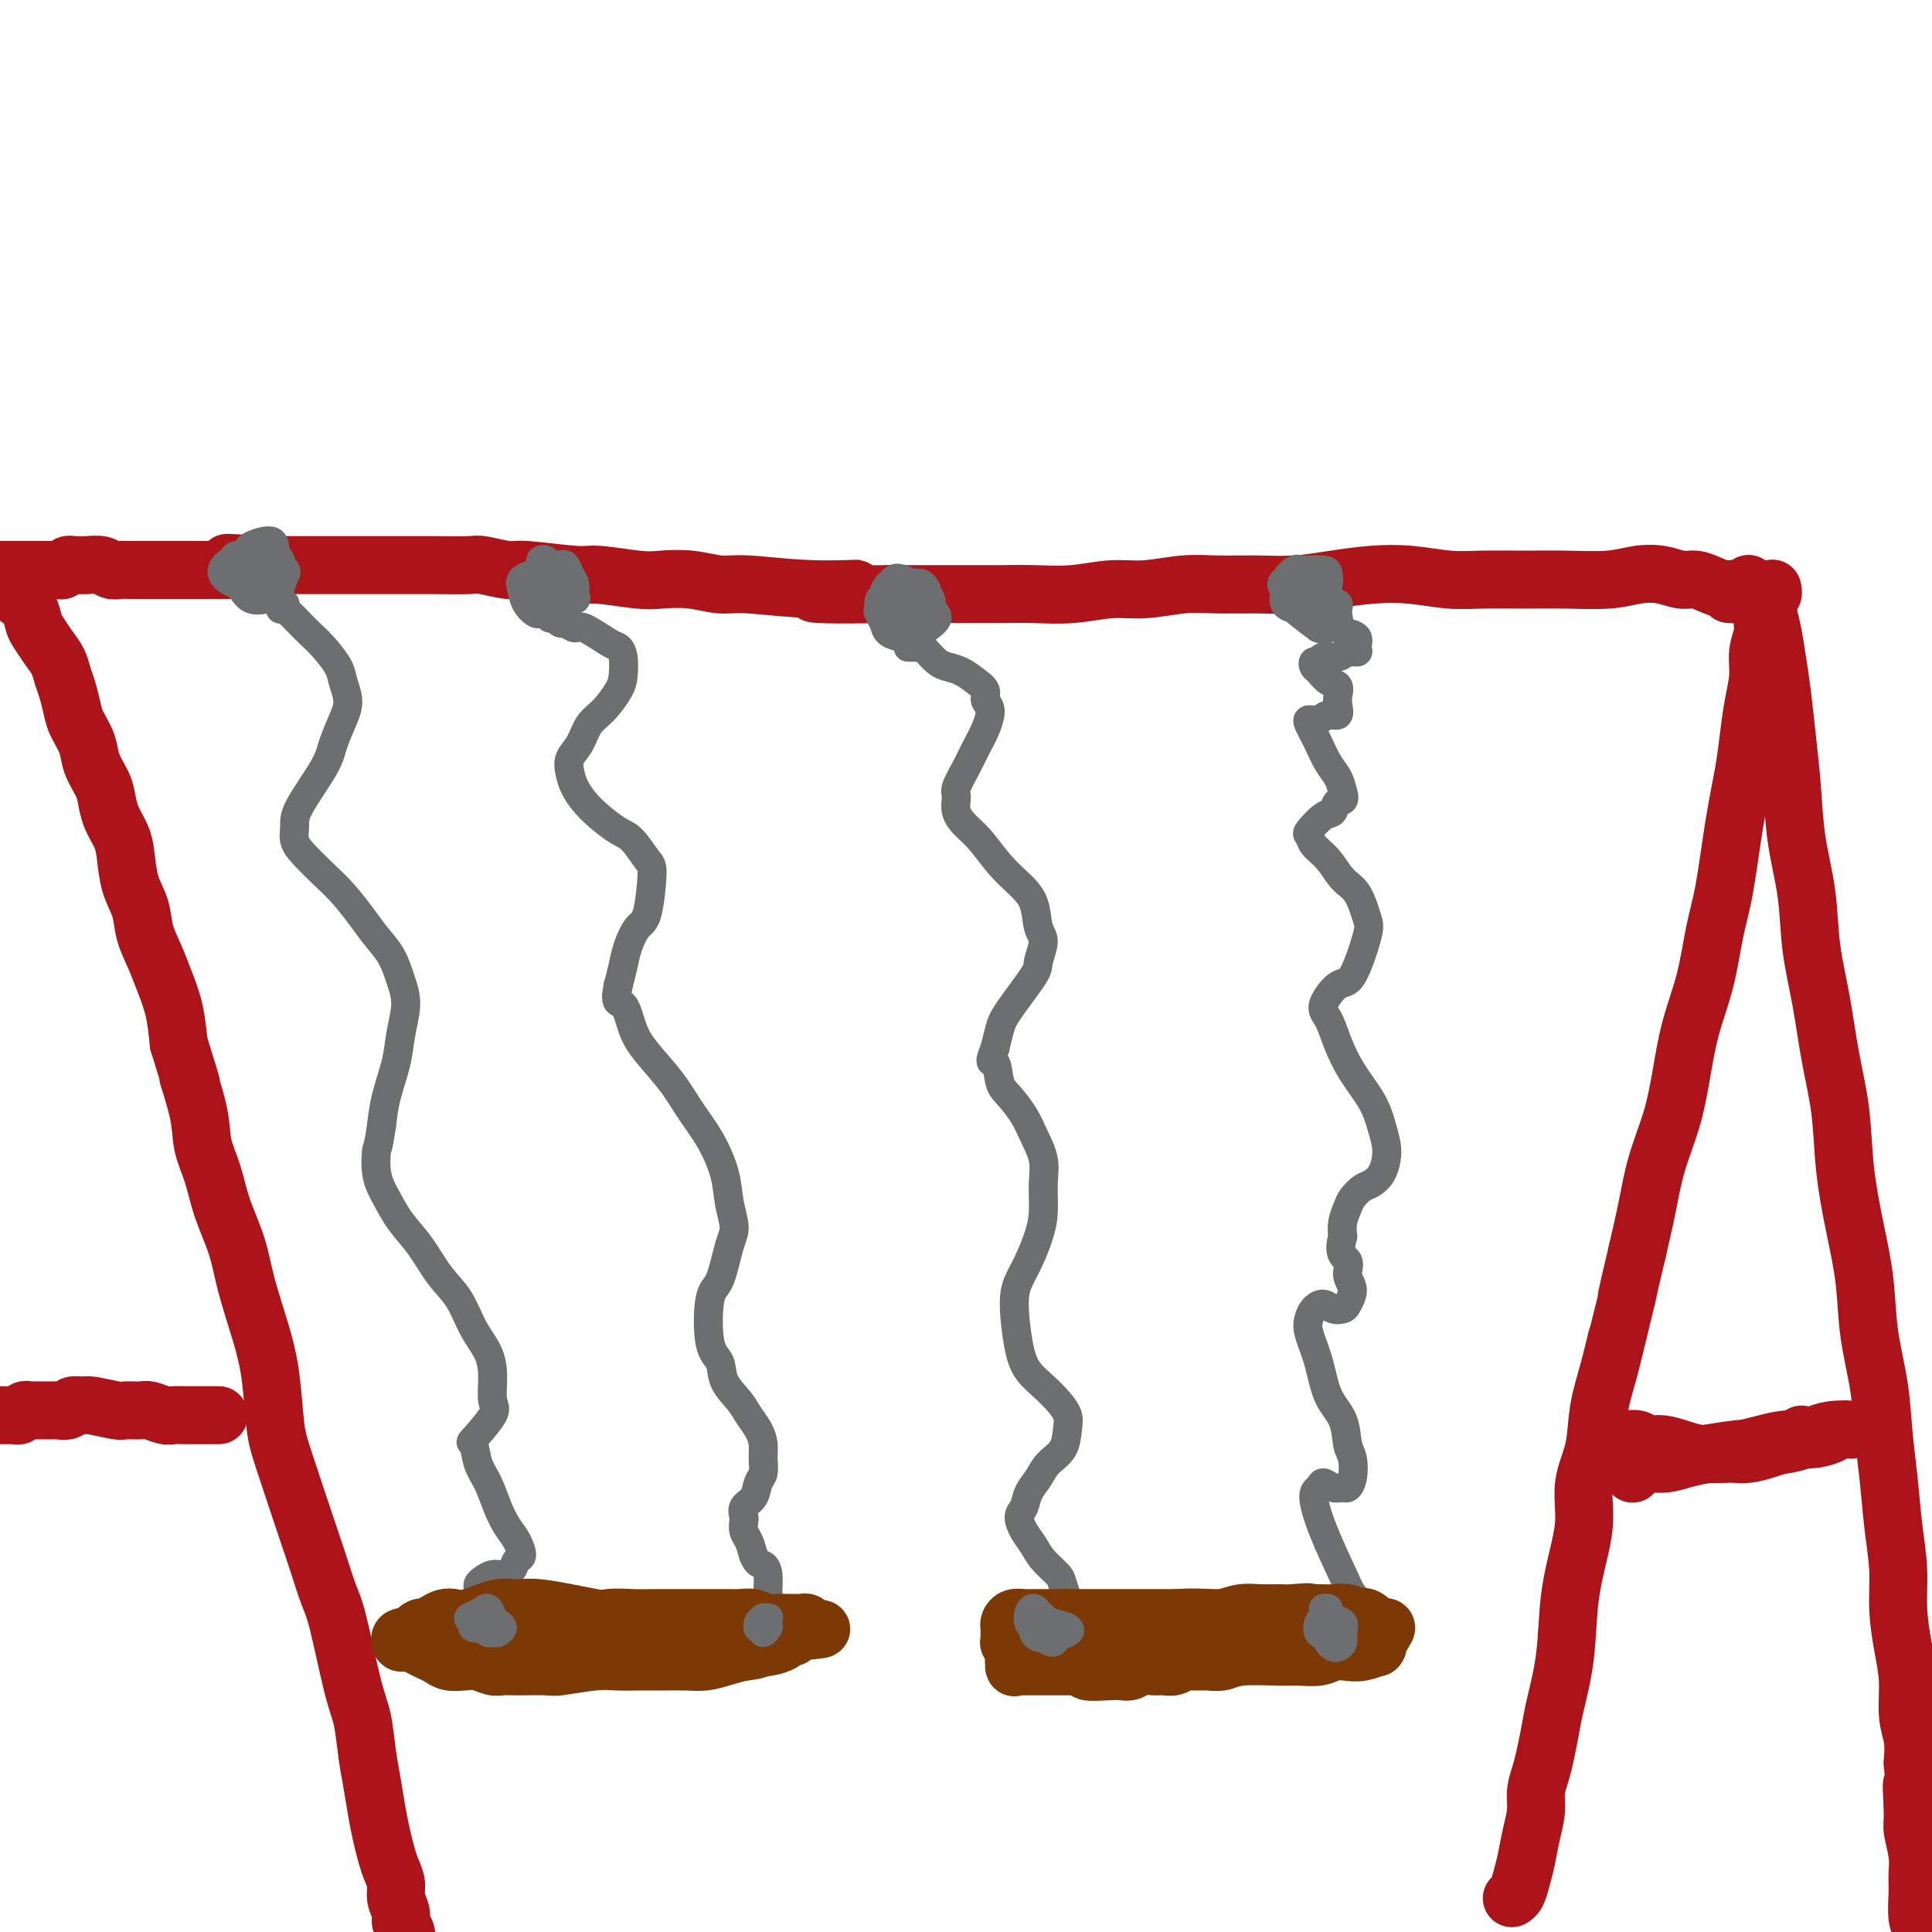 <svg viewBox='0 0 400 400' version='1.1' xmlns='http://www.w3.org/2000/svg' xmlns:xlink='http://www.w3.org/1999/xlink'><g fill='none' stroke='rgb(173,20,25)' stroke-width='12' stroke-linecap='round' stroke-linejoin='round'><path d='M358,123c0.458,0.009 0.916,0.017 1,0c0.084,-0.017 -0.207,-0.060 0,0c0.207,0.060 0.912,0.222 1,0c0.088,-0.222 -0.440,-0.829 -1,-1c-0.560,-0.171 -1.152,0.094 -2,0c-0.848,-0.094 -1.951,-0.548 -3,-1c-1.049,-0.452 -2.044,-0.902 -3,-1c-0.956,-0.098 -1.874,0.156 -3,0c-1.126,-0.156 -2.460,-0.721 -4,-1c-1.540,-0.279 -3.285,-0.271 -5,0c-1.715,0.271 -3.400,0.806 -6,1c-2.600,0.194 -6.114,0.048 -9,0c-2.886,-0.048 -5.143,0.000 -8,0c-2.857,-0.000 -6.312,-0.050 -9,0c-2.688,0.050 -4.607,0.199 -7,0c-2.393,-0.199 -5.260,-0.747 -8,-1c-2.740,-0.253 -5.354,-0.211 -8,0c-2.646,0.211 -5.324,0.591 -8,1c-2.676,0.409 -5.351,0.846 -8,1c-2.649,0.154 -5.272,0.026 -8,0c-2.728,-0.026 -5.560,0.049 -8,0c-2.440,-0.049 -4.489,-0.223 -7,0c-2.511,0.223 -5.484,0.844 -8,1c-2.516,0.156 -4.575,-0.154 -7,0c-2.425,0.154 -5.217,0.773 -8,1c-2.783,0.227 -5.558,0.061 -8,0c-2.442,-0.061 -4.551,-0.016 -7,0c-2.449,0.016 -5.236,0.004 -8,0c-2.764,-0.004 -5.504,-0.001 -8,0c-2.496,0.001 -4.748,0.001 -7,0'/><path d='M184,123c-26.346,0.375 -12.211,-0.688 -8,-1c4.211,-0.312 -1.500,0.126 -7,0c-5.500,-0.126 -10.788,-0.817 -14,-1c-3.212,-0.183 -4.349,0.143 -6,0c-1.651,-0.143 -3.817,-0.755 -6,-1c-2.183,-0.245 -4.381,-0.122 -6,0c-1.619,0.122 -2.657,0.244 -5,0c-2.343,-0.244 -5.990,-0.854 -8,-1c-2.010,-0.146 -2.382,0.171 -5,0c-2.618,-0.171 -7.482,-0.830 -10,-1c-2.518,-0.170 -2.690,0.151 -4,0c-1.310,-0.151 -3.757,-0.772 -5,-1c-1.243,-0.228 -1.281,-0.061 -3,0c-1.719,0.061 -5.120,0.016 -7,0c-1.880,-0.016 -2.241,-0.004 -3,0c-0.759,0.004 -1.917,0.001 -3,0c-1.083,-0.001 -2.093,-0.000 -3,0c-0.907,0.000 -1.713,0.000 -3,0c-1.287,-0.000 -3.054,-0.000 -4,0c-0.946,0.000 -1.069,0.000 -2,0c-0.931,-0.000 -2.669,-0.000 -4,0c-1.331,0.000 -2.254,0.000 -3,0c-0.746,-0.000 -1.313,-0.000 -2,0c-0.687,0.000 -1.493,0.000 -2,0c-0.507,-0.000 -0.713,-0.000 -1,0c-0.287,0.000 -0.654,0.000 -1,0c-0.346,-0.000 -0.670,-0.000 -1,0c-0.330,0.000 -0.665,0.000 -1,0'/><path d='M57,117c-19.582,-0.927 -5.037,-0.245 0,0c5.037,0.245 0.565,0.051 -1,0c-1.565,-0.051 -0.223,0.039 0,0c0.223,-0.039 -0.672,-0.206 -1,0c-0.328,0.206 -0.088,0.786 0,1c0.088,0.214 0.025,0.061 0,0c-0.025,-0.061 -0.013,-0.031 0,0'/><path d='M367,122c-0.022,-0.119 -0.044,-0.238 0,0c0.044,0.238 0.154,0.833 0,1c-0.154,0.167 -0.574,-0.095 -1,0c-0.426,0.095 -0.860,0.546 -1,1c-0.140,0.454 0.015,0.909 0,1c-0.015,0.091 -0.199,-0.183 0,0c0.199,0.183 0.781,0.822 1,1c0.219,0.178 0.074,-0.105 0,0c-0.074,0.105 -0.076,0.600 0,1c0.076,0.400 0.231,0.706 0,1c-0.231,0.294 -0.850,0.575 -1,1c-0.150,0.425 0.167,0.993 0,2c-0.167,1.007 -0.817,2.452 -1,4c-0.183,1.548 0.103,3.198 0,5c-0.103,1.802 -0.594,3.757 -1,6c-0.406,2.243 -0.728,4.773 -1,7c-0.272,2.227 -0.495,4.150 -1,7c-0.505,2.850 -1.294,6.628 -2,11c-0.706,4.372 -1.330,9.338 -2,13c-0.670,3.662 -1.386,6.020 -2,9c-0.614,2.980 -1.127,6.583 -2,10c-0.873,3.417 -2.107,6.648 -3,10c-0.893,3.352 -1.447,6.826 -2,10c-0.553,3.174 -1.107,6.047 -2,9c-0.893,2.953 -2.125,5.987 -3,9c-0.875,3.013 -1.393,6.004 -2,9c-0.607,2.996 -1.304,5.998 -2,9'/><path d='M339,259c-3.141,13.258 -1.992,8.904 -2,9c-0.008,0.096 -1.173,4.641 -2,8c-0.827,3.359 -1.317,5.530 -2,8c-0.683,2.470 -1.558,5.237 -2,8c-0.442,2.763 -0.451,5.521 -1,8c-0.549,2.479 -1.638,4.679 -2,7c-0.362,2.321 0.001,4.764 0,7c-0.001,2.236 -0.367,4.267 -1,7c-0.633,2.733 -1.532,6.170 -2,10c-0.468,3.830 -0.506,8.054 -1,12c-0.494,3.946 -1.443,7.616 -2,10c-0.557,2.384 -0.723,3.483 -1,5c-0.277,1.517 -0.666,3.451 -1,5c-0.334,1.549 -0.614,2.714 -1,4c-0.386,1.286 -0.877,2.693 -1,4c-0.123,1.307 0.122,2.514 0,4c-0.122,1.486 -0.611,3.249 -1,5c-0.389,1.751 -0.679,3.488 -1,5c-0.321,1.512 -0.674,2.797 -1,4c-0.326,1.203 -0.626,2.324 -1,3c-0.374,0.676 -0.821,0.907 -1,1c-0.179,0.093 -0.089,0.046 0,0'/><path d='M362,121c0.016,-0.096 0.032,-0.193 0,0c-0.032,0.193 -0.111,0.675 0,1c0.111,0.325 0.411,0.493 1,1c0.589,0.507 1.467,1.353 2,2c0.533,0.647 0.720,1.096 1,2c0.280,0.904 0.653,2.264 1,4c0.347,1.736 0.669,3.849 1,6c0.331,2.151 0.670,4.339 1,7c0.330,2.661 0.651,5.796 1,9c0.349,3.204 0.727,6.476 1,10c0.273,3.524 0.443,7.299 1,11c0.557,3.701 1.501,7.328 2,11c0.499,3.672 0.553,7.390 1,11c0.447,3.610 1.288,7.112 2,11c0.712,3.888 1.294,8.163 2,12c0.706,3.837 1.536,7.235 2,11c0.464,3.765 0.562,7.896 1,12c0.438,4.104 1.217,8.181 2,12c0.783,3.819 1.572,7.381 2,11c0.428,3.619 0.496,7.294 1,11c0.504,3.706 1.446,7.444 2,11c0.554,3.556 0.722,6.930 1,10c0.278,3.070 0.666,5.835 1,9c0.334,3.165 0.615,6.732 1,10c0.385,3.268 0.873,6.239 1,9c0.127,2.761 -0.106,5.311 0,8c0.106,2.689 0.550,5.516 1,8c0.450,2.484 0.904,4.625 1,7c0.096,2.375 -0.166,4.986 0,7c0.166,2.014 0.762,3.433 1,5c0.238,1.567 0.119,3.284 0,5'/><path d='M396,365c1.543,16.346 0.399,7.211 0,5c-0.399,-2.211 -0.054,2.500 0,5c0.054,2.500 -0.183,2.788 0,4c0.183,1.212 0.785,3.349 1,5c0.215,1.651 0.044,2.815 0,4c-0.044,1.185 0.041,2.392 0,4c-0.041,1.608 -0.207,3.619 0,5c0.207,1.381 0.787,2.133 1,3c0.213,0.867 0.057,1.849 0,3c-0.057,1.151 -0.016,2.472 0,3c0.016,0.528 0.008,0.264 0,0'/><path d='M338,305c0.000,0.009 0.000,0.017 0,0c-0.000,-0.017 -0.001,-0.061 0,0c0.001,0.061 0.003,0.227 0,0c-0.003,-0.227 -0.013,-0.845 0,-1c0.013,-0.155 0.047,0.154 0,0c-0.047,-0.154 -0.176,-0.773 0,-1c0.176,-0.227 0.657,-0.064 1,0c0.343,0.064 0.550,0.027 1,0c0.450,-0.027 1.144,-0.045 2,0c0.856,0.045 1.874,0.153 3,0c1.126,-0.153 2.362,-0.565 4,-1c1.638,-0.435 3.679,-0.891 5,-1c1.321,-0.109 1.920,0.129 3,0c1.080,-0.129 2.639,-0.626 4,-1c1.361,-0.374 2.524,-0.626 4,-1c1.476,-0.374 3.265,-0.871 5,-1c1.735,-0.129 3.417,0.109 5,0c1.583,-0.109 3.067,-0.565 4,-1c0.933,-0.435 1.313,-0.849 2,-1c0.687,-0.151 1.679,-0.038 2,0c0.321,0.038 -0.029,0.003 0,0c0.029,-0.003 0.439,0.026 0,0c-0.439,-0.026 -1.725,-0.109 -3,0c-1.275,0.109 -2.538,0.408 -4,1c-1.462,0.592 -3.122,1.476 -6,2c-2.878,0.524 -6.973,0.687 -10,1c-3.027,0.313 -4.987,0.775 -7,1c-2.013,0.225 -4.081,0.215 -6,0c-1.919,-0.215 -3.691,-0.633 -5,-1c-1.309,-0.367 -2.154,-0.684 -3,-1'/><path d='M339,299c-2.592,-0.540 -2.074,-0.892 -2,-1c0.074,-0.108 -0.298,0.026 0,0c0.298,-0.026 1.265,-0.214 2,0c0.735,0.214 1.239,0.828 2,1c0.761,0.172 1.779,-0.098 3,0c1.221,0.098 2.647,0.563 4,1c1.353,0.437 2.634,0.846 4,1c1.366,0.154 2.816,0.052 4,0c1.184,-0.052 2.103,-0.055 3,0c0.897,0.055 1.771,0.169 3,0c1.229,-0.169 2.813,-0.620 4,-1c1.187,-0.380 1.978,-0.690 3,-1c1.022,-0.310 2.274,-0.619 3,-1c0.726,-0.381 0.926,-0.833 1,-1c0.074,-0.167 0.021,-0.048 0,0c-0.021,0.048 -0.011,0.024 0,0'/><path d='M51,118c-0.026,0.000 -0.052,0.000 0,0c0.052,-0.000 0.183,-0.000 0,0c-0.183,0.000 -0.681,0.000 -1,0c-0.319,-0.000 -0.459,-0.000 -1,0c-0.541,0.000 -1.482,0.000 -2,0c-0.518,-0.000 -0.614,-0.000 -1,0c-0.386,0.000 -1.062,0.000 -2,0c-0.938,-0.000 -2.138,-0.000 -3,0c-0.862,0.000 -1.386,0.000 -2,0c-0.614,-0.000 -1.319,-0.000 -2,0c-0.681,0.000 -1.337,0.000 -2,0c-0.663,-0.000 -1.332,-0.000 -2,0c-0.668,0.000 -1.334,0.001 -2,0c-0.666,-0.001 -1.332,-0.004 -2,0c-0.668,0.004 -1.337,0.015 -2,0c-0.663,-0.015 -1.319,-0.057 -2,0c-0.681,0.057 -1.387,0.212 -2,0c-0.613,-0.212 -1.134,-0.790 -2,-1c-0.866,-0.210 -2.077,-0.053 -3,0c-0.923,0.053 -1.557,0.000 -2,0c-0.443,-0.000 -0.696,0.053 -1,0c-0.304,-0.053 -0.658,-0.210 -1,0c-0.342,0.210 -0.672,0.788 -1,1c-0.328,0.212 -0.655,0.057 -1,0c-0.345,-0.057 -0.707,-0.015 -1,0c-0.293,0.015 -0.515,0.004 -1,0c-0.485,-0.004 -1.233,-0.001 -2,0c-0.767,0.001 -1.553,0.000 -2,0c-0.447,-0.000 -0.556,-0.000 -1,0c-0.444,0.000 -1.222,0.000 -2,0'/><path d='M3,118c-7.609,0.000 -2.631,-0.000 -1,0c1.631,0.000 -0.085,-0.000 -1,0c-0.915,0.000 -1.029,0.000 -1,0c0.029,0.000 0.200,0.000 0,0c-0.200,0.000 -0.771,0.000 -1,0c-0.229,0.000 -0.114,0.000 0,0'/><path d='M-1,118c-0.194,-0.087 -0.389,-0.174 0,0c0.389,0.174 1.360,0.609 2,1c0.640,0.391 0.949,0.736 1,1c0.051,0.264 -0.155,0.445 0,1c0.155,0.555 0.671,1.485 1,2c0.329,0.515 0.472,0.616 1,1c0.528,0.384 1.441,1.050 2,2c0.559,0.950 0.766,2.183 1,3c0.234,0.817 0.496,1.218 1,2c0.504,0.782 1.248,1.946 2,3c0.752,1.054 1.510,2.000 2,3c0.490,1.000 0.713,2.056 1,3c0.287,0.944 0.639,1.778 1,3c0.361,1.222 0.730,2.834 1,4c0.270,1.166 0.440,1.886 1,3c0.560,1.114 1.511,2.622 2,4c0.489,1.378 0.516,2.627 1,4c0.484,1.373 1.425,2.872 2,4c0.575,1.128 0.783,1.886 1,3c0.217,1.114 0.443,2.583 1,4c0.557,1.417 1.444,2.783 2,4c0.556,1.217 0.782,2.285 1,4c0.218,1.715 0.428,4.078 1,6c0.572,1.922 1.505,3.404 2,5c0.495,1.596 0.553,3.306 1,5c0.447,1.694 1.285,3.372 2,5c0.715,1.628 1.308,3.208 2,5c0.692,1.792 1.483,3.798 2,6c0.517,2.202 0.758,4.601 1,7'/><path d='M37,216c4.208,13.476 2.229,7.665 2,7c-0.229,-0.665 1.294,3.814 2,7c0.706,3.186 0.597,5.078 1,7c0.403,1.922 1.319,3.873 2,6c0.681,2.127 1.128,4.430 2,7c0.872,2.570 2.170,5.408 3,8c0.830,2.592 1.192,4.938 2,8c0.808,3.062 2.062,6.841 3,10c0.938,3.159 1.560,5.700 2,9c0.440,3.300 0.699,7.359 1,10c0.301,2.641 0.646,3.864 2,8c1.354,4.136 3.717,11.187 5,15c1.283,3.813 1.485,4.390 2,6c0.515,1.610 1.342,4.253 2,6c0.658,1.747 1.146,2.597 2,6c0.854,3.403 2.074,9.357 3,13c0.926,3.643 1.557,4.974 2,7c0.443,2.026 0.696,4.748 1,7c0.304,2.252 0.659,4.034 1,6c0.341,1.966 0.670,4.115 1,6c0.330,1.885 0.662,3.505 1,5c0.338,1.495 0.683,2.866 1,4c0.317,1.134 0.606,2.033 1,3c0.394,0.967 0.894,2.002 1,3c0.106,0.998 -0.182,1.958 0,3c0.182,1.042 0.832,2.166 1,3c0.168,0.834 -0.147,1.378 0,2c0.147,0.622 0.756,1.320 1,2c0.244,0.680 0.122,1.340 0,2'/><path d='M84,402c2.182,10.596 0.637,4.084 0,2c-0.637,-2.084 -0.367,0.258 0,2c0.367,1.742 0.830,2.885 1,4c0.170,1.115 0.045,2.204 0,3c-0.045,0.796 -0.012,1.299 0,2c0.012,0.701 0.003,1.600 0,2c-0.003,0.400 -0.001,0.300 0,0c0.001,-0.300 0.000,-0.800 0,-1c-0.000,-0.200 -0.000,-0.100 0,0'/><path d='M45,293c0.292,-0.000 0.583,-0.000 0,0c-0.583,0.000 -2.042,0.001 -3,0c-0.958,-0.001 -1.416,-0.004 -2,0c-0.584,0.004 -1.296,0.015 -2,0c-0.704,-0.015 -1.400,-0.057 -2,0c-0.600,0.057 -1.102,0.212 -2,0c-0.898,-0.212 -2.191,-0.793 -3,-1c-0.809,-0.207 -1.133,-0.041 -2,0c-0.867,0.041 -2.278,-0.043 -3,0c-0.722,0.043 -0.756,0.211 -2,0c-1.244,-0.211 -3.699,-0.803 -5,-1c-1.301,-0.197 -1.447,-0.000 -2,0c-0.553,0.000 -1.513,-0.196 -2,0c-0.487,0.196 -0.501,0.785 -1,1c-0.499,0.215 -1.481,0.058 -2,0c-0.519,-0.058 -0.573,-0.017 -1,0c-0.427,0.017 -1.228,0.008 -2,0c-0.772,-0.008 -1.516,-0.016 -2,0c-0.484,0.016 -0.707,0.057 -1,0c-0.293,-0.057 -0.657,-0.211 -1,0c-0.343,0.211 -0.666,0.789 -1,1c-0.334,0.211 -0.678,0.057 -1,0c-0.322,-0.057 -0.621,-0.015 -1,0c-0.379,0.015 -0.837,0.004 -1,0c-0.163,-0.004 -0.030,-0.001 -1,0c-0.970,0.001 -3.044,0.000 -4,0c-0.956,-0.000 -0.796,-0.000 -1,0c-0.204,0.000 -0.773,0.000 -1,0c-0.227,-0.000 -0.114,-0.000 0,0'/></g>
<g fill='none' stroke='rgb(109,110,112)' stroke-width='6' stroke-linecap='round' stroke-linejoin='round'><path d='M273,130c-0.112,0.008 -0.224,0.015 0,0c0.224,-0.015 0.784,-0.054 1,0c0.216,0.054 0.088,0.200 0,0c-0.088,-0.200 -0.135,-0.745 0,-1c0.135,-0.255 0.452,-0.220 1,0c0.548,0.220 1.325,0.623 2,1c0.675,0.377 1.246,0.727 2,1c0.754,0.273 1.690,0.470 2,1c0.310,0.530 -0.004,1.395 0,2c0.004,0.605 0.328,0.951 0,1c-0.328,0.049 -1.307,-0.198 -2,0c-0.693,0.198 -1.100,0.841 -2,1c-0.900,0.159 -2.291,-0.166 -3,0c-0.709,0.166 -0.734,0.822 -1,1c-0.266,0.178 -0.771,-0.122 -1,0c-0.229,0.122 -0.180,0.666 0,1c0.180,0.334 0.493,0.459 1,1c0.507,0.541 1.209,1.498 2,2c0.791,0.502 1.670,0.550 2,1c0.330,0.450 0.111,1.301 0,2c-0.111,0.699 -0.114,1.244 0,2c0.114,0.756 0.345,1.721 0,2c-0.345,0.279 -1.266,-0.129 -2,0c-0.734,0.129 -1.280,0.795 -2,1c-0.720,0.205 -1.613,-0.052 -2,0c-0.387,0.052 -0.269,0.411 0,1c0.269,0.589 0.688,1.406 1,2c0.312,0.594 0.517,0.963 1,2c0.483,1.037 1.246,2.741 2,4c0.754,1.259 1.501,2.074 2,3c0.499,0.926 0.749,1.963 1,3'/><path d='M278,164c0.743,2.192 -0.400,1.672 -1,2c-0.600,0.328 -0.657,1.505 -1,2c-0.343,0.495 -0.973,0.308 -2,1c-1.027,0.692 -2.452,2.261 -3,3c-0.548,0.739 -0.218,0.646 0,1c0.218,0.354 0.324,1.155 1,2c0.676,0.845 1.921,1.732 3,3c1.079,1.268 1.993,2.915 3,4c1.007,1.085 2.108,1.608 3,3c0.892,1.392 1.576,3.654 2,5c0.424,1.346 0.589,1.776 0,4c-0.589,2.224 -1.932,6.242 -3,8c-1.068,1.758 -1.862,1.255 -3,2c-1.138,0.745 -2.621,2.736 -3,4c-0.379,1.264 0.346,1.800 1,3c0.654,1.200 1.237,3.062 2,5c0.763,1.938 1.708,3.950 3,6c1.292,2.050 2.933,4.138 4,6c1.067,1.862 1.562,3.497 2,5c0.438,1.503 0.819,2.874 1,4c0.181,1.126 0.161,2.007 0,3c-0.161,0.993 -0.463,2.100 -1,3c-0.537,0.900 -1.311,1.595 -2,2c-0.689,0.405 -1.295,0.520 -2,1c-0.705,0.480 -1.508,1.325 -2,2c-0.492,0.675 -0.671,1.182 -1,2c-0.329,0.818 -0.808,1.948 -1,3c-0.192,1.052 -0.096,2.026 0,3'/><path d='M278,256c-1.146,3.927 0.489,4.243 1,5c0.511,0.757 -0.104,1.955 0,3c0.104,1.045 0.926,1.936 1,3c0.074,1.064 -0.600,2.301 -1,3c-0.400,0.699 -0.527,0.858 -1,1c-0.473,0.142 -1.291,0.265 -2,0c-0.709,-0.265 -1.308,-0.920 -2,-1c-0.692,-0.080 -1.477,0.414 -2,1c-0.523,0.586 -0.785,1.264 -1,2c-0.215,0.736 -0.384,1.531 0,3c0.384,1.469 1.322,3.613 2,6c0.678,2.387 1.097,5.017 2,7c0.903,1.983 2.291,3.320 3,5c0.709,1.680 0.738,3.704 1,5c0.262,1.296 0.758,1.865 1,3c0.242,1.135 0.230,2.835 0,4c-0.230,1.165 -0.677,1.793 -1,2c-0.323,0.207 -0.522,-0.009 -1,0c-0.478,0.009 -1.234,0.241 -2,0c-0.766,-0.241 -1.540,-0.956 -2,-1c-0.460,-0.044 -0.605,0.582 -1,1c-0.395,0.418 -1.041,0.628 -1,2c0.041,1.372 0.767,3.905 2,7c1.233,3.095 2.971,6.752 4,9c1.029,2.248 1.347,3.089 2,4c0.653,0.911 1.639,1.894 2,3c0.361,1.106 0.097,2.336 0,3c-0.097,0.664 -0.028,0.761 0,1c0.028,0.239 0.014,0.619 0,1'/><path d='M282,338c1.556,5.022 0.444,3.578 0,3c-0.444,-0.578 -0.222,-0.289 0,0'/><path d='M188,134c0.335,-0.004 0.670,-0.009 1,0c0.330,0.009 0.654,0.030 1,0c0.346,-0.030 0.714,-0.111 1,0c0.286,0.111 0.488,0.414 1,1c0.512,0.586 1.332,1.455 2,2c0.668,0.545 1.183,0.765 2,1c0.817,0.235 1.936,0.484 3,1c1.064,0.516 2.073,1.299 3,2c0.927,0.701 1.773,1.320 2,2c0.227,0.680 -0.165,1.419 0,2c0.165,0.581 0.888,1.003 1,2c0.112,0.997 -0.386,2.570 -1,4c-0.614,1.430 -1.343,2.718 -2,4c-0.657,1.282 -1.243,2.559 -2,4c-0.757,1.441 -1.687,3.044 -2,4c-0.313,0.956 -0.009,1.263 0,2c0.009,0.737 -0.276,1.905 0,3c0.276,1.095 1.114,2.118 2,3c0.886,0.882 1.819,1.622 3,3c1.181,1.378 2.608,3.392 4,5c1.392,1.608 2.747,2.809 4,4c1.253,1.191 2.403,2.373 3,4c0.597,1.627 0.640,3.699 1,5c0.360,1.301 1.036,1.831 1,3c-0.036,1.169 -0.783,2.976 -1,4c-0.217,1.024 0.096,1.264 -1,3c-1.096,1.736 -3.603,4.967 -5,7c-1.397,2.033 -1.685,2.866 -2,4c-0.315,1.134 -0.658,2.567 -1,4'/><path d='M206,217c-1.587,3.875 -0.553,2.562 0,3c0.553,0.438 0.625,2.626 1,4c0.375,1.374 1.053,1.933 2,3c0.947,1.067 2.163,2.640 3,4c0.837,1.360 1.294,2.505 2,4c0.706,1.495 1.662,3.341 2,5c0.338,1.659 0.060,3.132 0,5c-0.060,1.868 0.099,4.129 0,6c-0.099,1.871 -0.455,3.350 -1,5c-0.545,1.650 -1.279,3.470 -2,5c-0.721,1.530 -1.428,2.769 -2,4c-0.572,1.231 -1.009,2.454 -1,5c0.009,2.546 0.465,6.414 1,9c0.535,2.586 1.149,3.888 2,5c0.851,1.112 1.940,2.034 3,3c1.060,0.966 2.092,1.977 3,3c0.908,1.023 1.691,2.059 2,3c0.309,0.941 0.143,1.788 0,3c-0.143,1.212 -0.261,2.790 -1,4c-0.739,1.210 -2.097,2.053 -3,3c-0.903,0.947 -1.350,2.000 -2,3c-0.650,1.000 -1.502,1.948 -2,3c-0.498,1.052 -0.640,2.210 -1,3c-0.360,0.790 -0.937,1.213 -1,2c-0.063,0.787 0.389,1.939 1,3c0.611,1.061 1.382,2.030 2,3c0.618,0.970 1.083,1.940 2,3c0.917,1.060 2.285,2.208 3,3c0.715,0.792 0.776,1.226 1,2c0.224,0.774 0.612,1.887 1,3'/><path d='M221,331c1.191,2.574 -0.333,2.010 -1,2c-0.667,-0.010 -0.478,0.534 -1,1c-0.522,0.466 -1.755,0.856 -3,1c-1.245,0.144 -2.500,0.044 -3,0c-0.500,-0.044 -0.244,-0.030 0,0c0.244,0.030 0.474,0.078 1,0c0.526,-0.078 1.346,-0.281 2,0c0.654,0.281 1.142,1.046 2,2c0.858,0.954 2.086,2.098 3,3c0.914,0.902 1.513,1.562 2,2c0.487,0.438 0.863,0.653 1,1c0.137,0.347 0.037,0.825 0,1c-0.037,0.175 -0.010,0.047 0,0c0.010,-0.047 0.003,-0.013 0,0c-0.003,0.013 -0.001,0.007 0,0'/><path d='M58,126c0.032,0.106 0.063,0.213 0,0c-0.063,-0.213 -0.221,-0.744 0,-1c0.221,-0.256 0.821,-0.235 1,0c0.179,0.235 -0.063,0.684 0,1c0.063,0.316 0.430,0.500 1,1c0.570,0.500 1.343,1.315 2,2c0.657,0.685 1.200,1.239 2,2c0.800,0.761 1.859,1.728 3,3c1.141,1.272 2.366,2.850 3,4c0.634,1.150 0.679,1.871 1,3c0.321,1.129 0.919,2.665 1,4c0.081,1.335 -0.356,2.468 -1,4c-0.644,1.532 -1.494,3.463 -2,5c-0.506,1.537 -0.667,2.679 -2,5c-1.333,2.321 -3.837,5.821 -5,8c-1.163,2.179 -0.983,3.036 -1,4c-0.017,0.964 -0.230,2.036 0,3c0.230,0.964 0.904,1.822 2,3c1.096,1.178 2.615,2.677 4,4c1.385,1.323 2.636,2.471 4,4c1.364,1.529 2.839,3.439 4,5c1.161,1.561 2.007,2.772 3,4c0.993,1.228 2.135,2.472 3,4c0.865,1.528 1.455,3.341 2,5c0.545,1.659 1.047,3.163 1,5c-0.047,1.837 -0.641,4.008 -1,6c-0.359,1.992 -0.481,3.806 -1,6c-0.519,2.194 -1.434,4.770 -2,7c-0.566,2.230 -0.783,4.115 -1,6'/><path d='M79,233c-0.822,5.534 -0.878,4.368 -1,5c-0.122,0.632 -0.312,3.060 0,5c0.312,1.940 1.126,3.391 2,5c0.874,1.609 1.808,3.374 3,5c1.192,1.626 2.641,3.112 4,5c1.359,1.888 2.627,4.177 4,6c1.373,1.823 2.850,3.181 4,5c1.150,1.819 1.972,4.097 3,6c1.028,1.903 2.260,3.429 3,5c0.740,1.571 0.986,3.188 1,5c0.014,1.812 -0.204,3.818 0,5c0.204,1.182 0.831,1.539 0,3c-0.831,1.461 -3.121,4.025 -4,5c-0.879,0.975 -0.349,0.361 0,1c0.349,0.639 0.517,2.530 1,4c0.483,1.470 1.283,2.520 2,4c0.717,1.480 1.352,3.390 2,5c0.648,1.610 1.310,2.921 2,4c0.690,1.079 1.408,1.925 2,3c0.592,1.075 1.057,2.378 1,3c-0.057,0.622 -0.635,0.562 -1,1c-0.365,0.438 -0.518,1.374 -1,2c-0.482,0.626 -1.292,0.940 -2,1c-0.708,0.060 -1.314,-0.136 -2,0c-0.686,0.136 -1.452,0.603 -2,1c-0.548,0.397 -0.878,0.722 -1,1c-0.122,0.278 -0.035,0.508 0,1c0.035,0.492 0.017,1.246 0,2'/><path d='M99,331c-1.210,1.747 0.264,1.613 1,2c0.736,0.387 0.733,1.295 1,2c0.267,0.705 0.804,1.208 1,2c0.196,0.792 0.053,1.872 0,2c-0.053,0.128 -0.014,-0.696 0,-1c0.014,-0.304 0.004,-0.087 0,0c-0.004,0.087 -0.002,0.043 0,0'/><path d='M114,128c-0.120,-0.009 -0.240,-0.018 0,0c0.240,0.018 0.842,0.062 1,0c0.158,-0.062 -0.126,-0.230 0,0c0.126,0.230 0.664,0.857 1,1c0.336,0.143 0.471,-0.197 1,0c0.529,0.197 1.452,0.933 2,1c0.548,0.067 0.722,-0.533 2,0c1.278,0.533 3.662,2.199 5,3c1.338,0.801 1.632,0.735 2,1c0.368,0.265 0.811,0.860 1,2c0.189,1.140 0.126,2.826 0,4c-0.126,1.174 -0.314,1.836 -1,3c-0.686,1.164 -1.869,2.828 -3,4c-1.131,1.172 -2.210,1.850 -3,3c-0.790,1.150 -1.292,2.772 -2,4c-0.708,1.228 -1.621,2.061 -2,3c-0.379,0.939 -0.222,1.985 0,3c0.222,1.015 0.509,1.999 1,3c0.491,1.001 1.185,2.020 2,3c0.815,0.980 1.750,1.923 3,3c1.250,1.077 2.816,2.288 4,3c1.184,0.712 1.986,0.923 3,2c1.014,1.077 2.241,3.018 3,4c0.759,0.982 1.052,1.003 1,3c-0.052,1.997 -0.448,5.969 -1,8c-0.552,2.031 -1.261,2.122 -2,3c-0.739,0.878 -1.507,2.544 -2,4c-0.493,1.456 -0.712,2.702 -1,4c-0.288,1.298 -0.644,2.649 -1,4'/><path d='M128,204c-0.947,4.221 0.185,3.275 1,4c0.815,0.725 1.313,3.121 2,5c0.687,1.879 1.564,3.239 3,5c1.436,1.761 3.431,3.922 5,6c1.569,2.078 2.712,4.072 4,6c1.288,1.928 2.721,3.789 4,6c1.279,2.211 2.404,4.771 3,7c0.596,2.229 0.664,4.127 1,6c0.336,1.873 0.939,3.720 1,5c0.061,1.280 -0.421,1.994 -1,4c-0.579,2.006 -1.254,5.306 -2,7c-0.746,1.694 -1.563,1.783 -2,4c-0.437,2.217 -0.493,6.561 0,9c0.493,2.439 1.536,2.974 2,4c0.464,1.026 0.349,2.543 1,4c0.651,1.457 2.069,2.854 3,4c0.931,1.146 1.375,2.040 2,3c0.625,0.960 1.432,1.985 2,3c0.568,1.015 0.897,2.019 1,3c0.103,0.981 -0.018,1.939 0,3c0.018,1.061 0.177,2.225 0,3c-0.177,0.775 -0.688,1.162 -1,2c-0.312,0.838 -0.424,2.125 -1,3c-0.576,0.875 -1.615,1.336 -2,2c-0.385,0.664 -0.114,1.532 0,2c0.114,0.468 0.072,0.538 0,1c-0.072,0.462 -0.173,1.317 0,2c0.173,0.683 0.621,1.195 1,2c0.379,0.805 0.690,1.902 1,3'/><path d='M156,322c0.702,1.925 1.456,1.739 2,2c0.544,0.261 0.878,0.969 1,2c0.122,1.031 0.033,2.385 0,3c-0.033,0.615 -0.009,0.489 0,1c0.009,0.511 0.001,1.658 0,2c-0.001,0.342 0.003,-0.119 0,0c-0.003,0.119 -0.012,0.820 0,1c0.012,0.180 0.046,-0.159 0,0c-0.046,0.159 -0.171,0.816 0,1c0.171,0.184 0.638,-0.105 1,0c0.362,0.105 0.619,0.605 1,1c0.381,0.395 0.887,0.687 1,1c0.113,0.313 -0.166,0.647 0,1c0.166,0.353 0.776,0.723 1,1c0.224,0.277 0.060,0.459 0,0c-0.060,-0.459 -0.017,-1.560 0,-2c0.017,-0.440 0.009,-0.220 0,0'/></g>
<g fill='none' stroke='rgb(124,56,5)' stroke-width='12' stroke-linecap='round' stroke-linejoin='round'><path d='M220,343c0.422,-0.421 0.844,-0.842 1,-1c0.156,-0.158 0.046,-0.053 0,0c-0.046,0.053 -0.028,0.053 0,0c0.028,-0.053 0.067,-0.158 0,0c-0.067,0.158 -0.239,0.578 0,1c0.239,0.422 0.889,0.845 1,1c0.111,0.155 -0.317,0.041 0,0c0.317,-0.041 1.380,-0.010 2,0c0.620,0.010 0.798,-0.001 1,0c0.202,0.001 0.428,0.016 1,0c0.572,-0.016 1.489,-0.061 2,0c0.511,0.061 0.616,0.228 1,0c0.384,-0.228 1.046,-0.849 2,-1c0.954,-0.151 2.199,0.170 3,0c0.801,-0.170 1.158,-0.830 2,-1c0.842,-0.170 2.168,0.150 3,0c0.832,-0.150 1.170,-0.771 2,-1c0.830,-0.229 2.152,-0.065 3,0c0.848,0.065 1.223,0.031 2,0c0.777,-0.031 1.955,-0.060 3,0c1.045,0.060 1.956,0.208 3,0c1.044,-0.208 2.219,-0.774 3,-1c0.781,-0.226 1.168,-0.113 2,0c0.832,0.113 2.111,0.226 3,0c0.889,-0.226 1.389,-0.793 2,-1c0.611,-0.207 1.332,-0.056 2,0c0.668,0.056 1.282,0.015 2,0c0.718,-0.015 1.539,-0.004 2,0c0.461,0.004 0.560,0.001 1,0c0.440,-0.001 1.220,-0.001 2,0'/><path d='M271,339c8.247,-0.623 3.366,-0.181 2,0c-1.366,0.181 0.784,0.101 2,0c1.216,-0.101 1.496,-0.223 2,0c0.504,0.223 1.230,0.791 2,1c0.770,0.209 1.583,0.060 2,0c0.417,-0.060 0.437,-0.030 1,0c0.563,0.030 1.670,0.060 2,0c0.330,-0.060 -0.117,-0.208 0,0c0.117,0.208 0.797,0.774 1,1c0.203,0.226 -0.070,0.112 0,0c0.070,-0.112 0.484,-0.222 0,0c-0.484,0.222 -1.866,0.777 -3,1c-1.134,0.223 -2.021,0.112 -3,0c-0.979,-0.112 -2.051,-0.227 -3,0c-0.949,0.227 -1.776,0.797 -3,1c-1.224,0.203 -2.844,0.040 -4,0c-1.156,-0.040 -1.846,0.042 -4,0c-2.154,-0.042 -5.770,-0.208 -8,0c-2.230,0.208 -3.073,0.792 -4,1c-0.927,0.208 -1.939,0.042 -3,0c-1.061,-0.042 -2.170,0.042 -3,0c-0.830,-0.042 -1.381,-0.208 -2,0c-0.619,0.208 -1.307,0.792 -2,1c-0.693,0.208 -1.393,0.042 -2,0c-0.607,-0.042 -1.121,0.041 -2,0c-0.879,-0.041 -2.122,-0.207 -3,0c-0.878,0.207 -1.390,0.786 -2,1c-0.610,0.214 -1.317,0.061 -2,0c-0.683,-0.061 -1.341,-0.031 -2,0'/><path d='M230,346c-8.865,0.547 -3.526,-0.585 -2,-1c1.526,-0.415 -0.760,-0.111 -2,0c-1.240,0.111 -1.435,0.030 -2,0c-0.565,-0.030 -1.499,-0.008 -2,0c-0.501,0.008 -0.568,0.002 -1,0c-0.432,-0.002 -1.229,-0.001 -2,0c-0.771,0.001 -1.515,0.000 -2,0c-0.485,-0.000 -0.711,-0.000 -1,0c-0.289,0.000 -0.642,0.000 -1,0c-0.358,-0.000 -0.723,-0.001 -1,0c-0.277,0.001 -0.466,0.002 -1,0c-0.534,-0.002 -1.412,-0.008 -2,0c-0.588,0.008 -0.886,0.031 -1,0c-0.114,-0.031 -0.043,-0.116 0,0c0.043,0.116 0.057,0.434 0,0c-0.057,-0.434 -0.185,-1.618 0,-2c0.185,-0.382 0.684,0.039 1,0c0.316,-0.039 0.451,-0.536 1,-1c0.549,-0.464 1.513,-0.894 2,-1c0.487,-0.106 0.497,0.111 1,0c0.503,-0.111 1.500,-0.552 2,-1c0.500,-0.448 0.503,-0.905 1,-1c0.497,-0.095 1.487,0.171 2,0c0.513,-0.171 0.547,-0.781 1,-1c0.453,-0.219 1.323,-0.048 2,0c0.677,0.048 1.161,-0.028 2,0c0.839,0.028 2.034,0.162 3,0c0.966,-0.162 1.705,-0.618 3,-1c1.295,-0.382 3.148,-0.691 5,-1'/><path d='M236,336c3.259,-0.403 2.408,0.088 3,0c0.592,-0.088 2.627,-0.756 5,-1c2.373,-0.244 5.086,-0.064 7,0c1.914,0.064 3.031,0.013 4,0c0.969,-0.013 1.792,0.010 3,0c1.208,-0.010 2.802,-0.055 4,0c1.198,0.055 2.000,0.211 3,0c1.000,-0.211 2.197,-0.790 3,-1c0.803,-0.210 1.213,-0.052 2,0c0.787,0.052 1.953,-0.003 3,0c1.047,0.003 1.976,0.065 3,0c1.024,-0.065 2.142,-0.257 3,0c0.858,0.257 1.457,0.961 2,1c0.543,0.039 1.029,-0.588 2,0c0.971,0.588 2.427,2.392 3,3c0.573,0.608 0.264,0.019 0,0c-0.264,-0.019 -0.485,0.530 -1,1c-0.515,0.470 -1.326,0.859 -2,1c-0.674,0.141 -1.211,0.034 -2,0c-0.789,-0.034 -1.830,0.005 -3,0c-1.170,-0.005 -2.468,-0.054 -4,0c-1.532,0.054 -3.297,0.210 -5,0c-1.703,-0.210 -3.344,-0.785 -5,-1c-1.656,-0.215 -3.328,-0.069 -5,0c-1.672,0.069 -3.345,0.060 -5,0c-1.655,-0.060 -3.292,-0.170 -5,0c-1.708,0.170 -3.488,0.620 -5,1c-1.512,0.380 -2.756,0.690 -4,1'/><path d='M240,341c-7.669,0.463 -3.841,0.119 -3,0c0.841,-0.119 -1.307,-0.014 -3,0c-1.693,0.014 -2.933,-0.063 -4,0c-1.067,0.063 -1.962,0.266 -3,0c-1.038,-0.266 -2.218,-0.999 -3,-1c-0.782,-0.001 -1.165,0.732 -2,1c-0.835,0.268 -2.122,0.072 -3,0c-0.878,-0.072 -1.349,-0.019 -2,0c-0.651,0.019 -1.484,0.005 -2,0c-0.516,-0.005 -0.717,-0.000 -1,0c-0.283,0.000 -0.649,-0.004 -1,0c-0.351,0.004 -0.686,0.015 -1,0c-0.314,-0.015 -0.606,-0.056 -1,0c-0.394,0.056 -0.890,0.207 -1,0c-0.110,-0.207 0.167,-0.774 0,-1c-0.167,-0.226 -0.777,-0.112 -1,0c-0.223,0.112 -0.060,0.223 0,0c0.060,-0.223 0.016,-0.781 0,-1c-0.016,-0.219 -0.005,-0.100 0,0c0.005,0.100 0.004,0.181 0,0c-0.004,-0.181 -0.009,-0.623 0,-1c0.009,-0.377 0.033,-0.690 0,-1c-0.033,-0.310 -0.123,-0.619 0,-1c0.123,-0.381 0.459,-0.834 1,-1c0.541,-0.166 1.286,-0.044 2,0c0.714,0.044 1.398,0.012 2,0c0.602,-0.012 1.124,-0.003 2,0c0.876,0.003 2.108,0.001 3,0c0.892,-0.001 1.446,-0.000 2,0'/><path d='M221,335c1.933,-0.000 2.267,-0.000 3,0c0.733,0.000 1.866,0.000 4,0c2.134,-0.000 5.270,-0.000 7,0c1.730,0.000 2.055,0.001 3,0c0.945,-0.001 2.510,-0.004 4,0c1.490,0.004 2.905,0.015 4,0c1.095,-0.015 1.870,-0.057 3,0c1.130,0.057 2.614,0.212 4,0c1.386,-0.212 2.674,-0.791 4,-1c1.326,-0.209 2.690,-0.048 4,0c1.310,0.048 2.567,-0.016 4,0c1.433,0.016 3.042,0.113 4,0c0.958,-0.113 1.264,-0.436 3,0c1.736,0.436 4.900,1.633 7,2c2.100,0.367 3.134,-0.094 4,0c0.866,0.094 1.562,0.743 2,1c0.438,0.257 0.617,0.122 1,0c0.383,-0.122 0.971,-0.233 1,0c0.029,0.233 -0.499,0.808 -1,1c-0.501,0.192 -0.974,-0.001 -2,0c-1.026,0.001 -2.604,0.196 -4,0c-1.396,-0.196 -2.610,-0.785 -4,-1c-1.390,-0.215 -2.955,-0.058 -5,0c-2.045,0.058 -4.569,0.015 -7,0c-2.431,-0.015 -4.770,-0.004 -7,0c-2.230,0.004 -4.351,0.001 -6,0c-1.649,-0.001 -2.824,-0.001 -4,0'/><path d='M247,337c-6.289,0.000 -2.511,0.000 -1,0c1.511,0.000 0.756,0.000 0,0'/><path d='M97,340c-0.009,-0.453 -0.018,-0.906 0,-1c0.018,-0.094 0.063,0.172 0,0c-0.063,-0.172 -0.235,-0.782 0,-1c0.235,-0.218 0.877,-0.043 1,0c0.123,0.043 -0.275,-0.045 0,0c0.275,0.045 1.221,0.222 2,0c0.779,-0.222 1.390,-0.844 2,-1c0.610,-0.156 1.219,0.154 2,0c0.781,-0.154 1.734,-0.772 3,-1c1.266,-0.228 2.844,-0.065 4,0c1.156,0.065 1.891,0.031 3,0c1.109,-0.031 2.593,-0.061 4,0c1.407,0.061 2.738,0.212 4,0c1.262,-0.212 2.456,-0.789 4,-1c1.544,-0.211 3.437,-0.057 5,0c1.563,0.057 2.797,0.015 4,0c1.203,-0.015 2.376,-0.004 4,0c1.624,0.004 3.699,-0.000 5,0c1.301,0.000 1.828,0.004 3,0c1.172,-0.004 2.989,-0.015 4,0c1.011,0.015 1.215,0.057 2,0c0.785,-0.057 2.150,-0.211 3,0c0.850,0.211 1.183,0.789 2,1c0.817,0.211 2.118,0.056 3,0c0.882,-0.056 1.347,-0.011 2,0c0.653,0.011 1.495,-0.011 2,0c0.505,0.011 0.671,0.054 1,0c0.329,-0.054 0.819,-0.207 1,0c0.181,0.207 0.052,0.773 0,1c-0.052,0.227 -0.026,0.113 0,0'/><path d='M167,337c6.263,0.367 1.421,0.284 -2,1c-3.421,0.716 -5.422,2.230 -7,3c-1.578,0.770 -2.735,0.795 -4,1c-1.265,0.205 -2.638,0.591 -4,1c-1.362,0.409 -2.713,0.842 -4,1c-1.287,0.158 -2.511,0.041 -4,0c-1.489,-0.041 -3.243,-0.007 -5,0c-1.757,0.007 -3.517,-0.012 -5,0c-1.483,0.012 -2.691,0.056 -4,0c-1.309,-0.056 -2.721,-0.211 -5,0c-2.279,0.211 -5.425,0.790 -7,1c-1.575,0.210 -1.580,0.053 -3,0c-1.420,-0.053 -4.256,-0.000 -6,0c-1.744,0.000 -2.396,-0.052 -3,0c-0.604,0.052 -1.159,0.207 -2,0c-0.841,-0.207 -1.969,-0.776 -3,-1c-1.031,-0.224 -1.967,-0.101 -3,0c-1.033,0.101 -2.164,0.181 -3,0c-0.836,-0.181 -1.375,-0.623 -2,-1c-0.625,-0.377 -1.334,-0.689 -2,-1c-0.666,-0.311 -1.289,-0.619 -2,-1c-0.711,-0.381 -1.511,-0.833 -2,-1c-0.489,-0.167 -0.668,-0.048 -1,0c-0.332,0.048 -0.815,0.027 -1,0c-0.185,-0.027 -0.070,-0.059 0,0c0.070,0.059 0.096,0.208 0,0c-0.096,-0.208 -0.313,-0.774 0,-1c0.313,-0.226 1.157,-0.113 2,0'/><path d='M85,339c-0.932,-0.710 0.739,0.016 2,0c1.261,-0.016 2.110,-0.774 3,-1c0.890,-0.226 1.819,0.078 3,0c1.181,-0.078 2.615,-0.539 4,-1c1.385,-0.461 2.721,-0.922 4,-1c1.279,-0.078 2.500,0.228 4,0c1.500,-0.228 3.277,-0.989 5,-1c1.723,-0.011 3.391,0.729 5,1c1.609,0.271 3.159,0.073 5,0c1.841,-0.073 3.971,-0.019 6,0c2.029,0.019 3.956,0.004 6,0c2.044,-0.004 4.206,0.002 6,0c1.794,-0.002 3.219,-0.012 5,0c1.781,0.012 3.918,0.046 5,0c1.082,-0.046 1.110,-0.171 4,0c2.890,0.171 8.644,0.637 11,1c2.356,0.363 1.316,0.623 1,1c-0.316,0.377 0.094,0.872 0,1c-0.094,0.128 -0.692,-0.109 -1,0c-0.308,0.109 -0.324,0.565 -1,1c-0.676,0.435 -2.010,0.849 -3,1c-0.990,0.151 -1.636,0.041 -3,0c-1.364,-0.041 -3.445,-0.011 -5,0c-1.555,0.011 -2.585,0.003 -4,0c-1.415,-0.003 -3.214,-0.001 -5,0c-1.786,0.001 -3.558,0.000 -5,0c-1.442,-0.000 -2.555,-0.000 -5,0c-2.445,0.000 -6.223,0.000 -10,0'/><path d='M122,341c-6.426,-0.062 -3.991,-0.215 -5,0c-1.009,0.215 -5.464,0.800 -8,1c-2.536,0.200 -3.155,0.015 -4,0c-0.845,-0.015 -1.917,0.141 -3,0c-1.083,-0.141 -2.177,-0.577 -3,-1c-0.823,-0.423 -1.376,-0.832 -2,-1c-0.624,-0.168 -1.319,-0.097 -2,0c-0.681,0.097 -1.350,0.218 -2,0c-0.650,-0.218 -1.283,-0.777 -2,-1c-0.717,-0.223 -1.517,-0.111 -2,0c-0.483,0.111 -0.648,0.222 -1,0c-0.352,-0.222 -0.891,-0.777 -1,-1c-0.109,-0.223 0.211,-0.115 0,0c-0.211,0.115 -0.954,0.237 -1,0c-0.046,-0.237 0.607,-0.835 1,-1c0.393,-0.165 0.528,0.101 1,0c0.472,-0.101 1.280,-0.571 2,-1c0.720,-0.429 1.350,-0.818 2,-1c0.650,-0.182 1.318,-0.156 2,0c0.682,0.156 1.379,0.441 3,0c1.621,-0.441 4.168,-1.608 6,-2c1.832,-0.392 2.950,-0.010 4,0c1.050,0.010 2.033,-0.351 5,0c2.967,0.351 7.919,1.414 11,2c3.081,0.586 4.291,0.696 6,1c1.709,0.304 3.917,0.801 6,1c2.083,0.199 4.042,0.099 6,0'/><path d='M141,337c6.829,0.619 4.902,0.166 5,0c0.098,-0.166 2.222,-0.044 3,0c0.778,0.044 0.209,0.012 0,0c-0.209,-0.012 -0.060,-0.003 0,0c0.060,0.003 0.030,0.002 0,0'/></g>
<g fill='none' stroke='rgb(109,110,112)' stroke-width='6' stroke-linecap='round' stroke-linejoin='round'><path d='M277,128c-0.030,0.009 -0.061,0.017 0,0c0.061,-0.017 0.213,-0.060 0,0c-0.213,0.060 -0.790,0.223 -1,0c-0.210,-0.223 -0.053,-0.831 0,-1c0.053,-0.169 0.000,0.100 0,0c-0.000,-0.100 0.052,-0.570 0,-1c-0.052,-0.430 -0.208,-0.820 0,-1c0.208,-0.180 0.781,-0.150 1,0c0.219,0.150 0.083,0.421 0,1c-0.083,0.579 -0.112,1.466 0,2c0.112,0.534 0.366,0.715 0,1c-0.366,0.285 -1.353,0.672 -2,1c-0.647,0.328 -0.956,0.595 -2,0c-1.044,-0.595 -2.824,-2.053 -4,-3c-1.176,-0.947 -1.748,-1.382 -2,-2c-0.252,-0.618 -0.184,-1.420 0,-2c0.184,-0.580 0.483,-0.937 1,-1c0.517,-0.063 1.252,0.168 2,0c0.748,-0.168 1.507,-0.736 2,-1c0.493,-0.264 0.718,-0.226 1,0c0.282,0.226 0.620,0.639 1,1c0.380,0.361 0.804,0.671 1,1c0.196,0.329 0.166,0.677 0,1c-0.166,0.323 -0.469,0.620 -1,1c-0.531,0.380 -1.291,0.841 -2,1c-0.709,0.159 -1.367,0.015 -2,0c-0.633,-0.015 -1.242,0.099 -2,0c-0.758,-0.099 -1.666,-0.411 -2,-1c-0.334,-0.589 -0.096,-1.454 0,-2c0.096,-0.546 0.048,-0.773 0,-1'/><path d='M266,122c-1.033,-0.950 -0.617,-1.324 0,-2c0.617,-0.676 1.434,-1.654 2,-2c0.566,-0.346 0.880,-0.062 2,0c1.120,0.062 3.045,-0.100 4,0c0.955,0.100 0.940,0.461 1,1c0.060,0.539 0.195,1.255 0,2c-0.195,0.745 -0.720,1.517 -1,2c-0.280,0.483 -0.313,0.676 -1,1c-0.687,0.324 -2.027,0.778 -3,1c-0.973,0.222 -1.579,0.211 -2,0c-0.421,-0.211 -0.656,-0.621 -1,-1c-0.344,-0.379 -0.797,-0.727 -1,-1c-0.203,-0.273 -0.157,-0.470 0,-1c0.157,-0.530 0.424,-1.392 1,-2c0.576,-0.608 1.461,-0.962 2,-1c0.539,-0.038 0.733,0.238 2,1c1.267,0.762 3.608,2.008 4,3c0.392,0.992 -1.164,1.729 -2,2c-0.836,0.271 -0.953,0.078 -1,0c-0.047,-0.078 -0.023,-0.039 0,0'/><path d='M188,133c0.391,-0.425 0.781,-0.851 1,-1c0.219,-0.149 0.265,-0.022 0,0c-0.265,0.022 -0.842,-0.063 -1,0c-0.158,0.063 0.105,0.272 0,0c-0.105,-0.272 -0.576,-1.025 -1,-2c-0.424,-0.975 -0.800,-2.173 -1,-3c-0.200,-0.827 -0.223,-1.283 0,-2c0.223,-0.717 0.691,-1.694 1,-2c0.309,-0.306 0.457,0.058 1,0c0.543,-0.058 1.479,-0.538 2,0c0.521,0.538 0.627,2.093 1,3c0.373,0.907 1.012,1.165 1,2c-0.012,0.835 -0.675,2.245 -1,3c-0.325,0.755 -0.311,0.854 -1,1c-0.689,0.146 -2.081,0.337 -3,0c-0.919,-0.337 -1.365,-1.204 -2,-2c-0.635,-0.796 -1.460,-1.520 -2,-2c-0.540,-0.480 -0.794,-0.715 -1,-1c-0.206,-0.285 -0.363,-0.619 0,-1c0.363,-0.381 1.246,-0.808 2,-1c0.754,-0.192 1.380,-0.150 2,0c0.620,0.150 1.236,0.408 2,1c0.764,0.592 1.678,1.518 2,2c0.322,0.482 0.051,0.519 0,1c-0.051,0.481 0.117,1.405 0,2c-0.117,0.595 -0.518,0.861 -1,1c-0.482,0.139 -1.043,0.150 -2,0c-0.957,-0.150 -2.308,-0.463 -3,-1c-0.692,-0.537 -0.725,-1.298 -1,-2c-0.275,-0.702 -0.793,-1.343 -1,-2c-0.207,-0.657 -0.104,-1.328 0,-2'/><path d='M182,125c-0.132,-1.264 0.539,-1.425 2,-2c1.461,-0.575 3.714,-1.564 5,-2c1.286,-0.436 1.606,-0.320 2,0c0.394,0.320 0.861,0.844 1,2c0.139,1.156 -0.050,2.946 0,4c0.050,1.054 0.340,1.374 0,2c-0.340,0.626 -1.311,1.560 -2,2c-0.689,0.440 -1.096,0.388 -2,0c-0.904,-0.388 -2.306,-1.112 -3,-2c-0.694,-0.888 -0.681,-1.939 -1,-3c-0.319,-1.061 -0.971,-2.132 -1,-3c-0.029,-0.868 0.565,-1.533 1,-2c0.435,-0.467 0.711,-0.736 1,-1c0.289,-0.264 0.592,-0.522 2,0c1.408,0.522 3.921,1.826 5,3c1.079,1.174 0.724,2.220 1,3c0.276,0.780 1.184,1.295 1,2c-0.184,0.705 -1.461,1.601 -2,2c-0.539,0.399 -0.340,0.303 -1,0c-0.660,-0.303 -2.178,-0.812 -3,-1c-0.822,-0.188 -0.949,-0.054 -1,0c-0.051,0.054 -0.025,0.027 0,0'/><path d='M113,119c-0.203,-0.306 -0.405,-0.612 0,-1c0.405,-0.388 1.419,-0.858 2,-1c0.581,-0.142 0.729,0.045 1,0c0.271,-0.045 0.664,-0.322 1,0c0.336,0.322 0.616,1.244 1,2c0.384,0.756 0.872,1.345 1,2c0.128,0.655 -0.103,1.374 0,2c0.103,0.626 0.539,1.159 0,1c-0.539,-0.159 -2.054,-1.009 -3,-2c-0.946,-0.991 -1.323,-2.124 -2,-3c-0.677,-0.876 -1.654,-1.495 -2,-2c-0.346,-0.505 -0.062,-0.894 0,-1c0.062,-0.106 -0.098,0.073 0,0c0.098,-0.073 0.455,-0.396 1,0c0.545,0.396 1.278,1.511 2,2c0.722,0.489 1.431,0.352 2,1c0.569,0.648 0.997,2.080 1,3c0.003,0.920 -0.420,1.329 -1,2c-0.580,0.671 -1.318,1.603 -2,2c-0.682,0.397 -1.309,0.257 -2,0c-0.691,-0.257 -1.447,-0.633 -2,-1c-0.553,-0.367 -0.903,-0.726 -1,-1c-0.097,-0.274 0.057,-0.463 0,-1c-0.057,-0.537 -0.327,-1.424 0,-2c0.327,-0.576 1.251,-0.842 2,-1c0.749,-0.158 1.325,-0.207 2,0c0.675,0.207 1.451,0.671 2,1c0.549,0.329 0.871,0.523 1,1c0.129,0.477 0.064,1.239 0,2'/><path d='M117,124c-0.103,1.304 -1.859,2.564 -3,3c-1.141,0.436 -1.667,0.047 -2,0c-0.333,-0.047 -0.474,0.246 -1,0c-0.526,-0.246 -1.436,-1.033 -2,-2c-0.564,-0.967 -0.783,-2.116 -1,-3c-0.217,-0.884 -0.434,-1.503 0,-2c0.434,-0.497 1.517,-0.873 2,-1c0.483,-0.127 0.366,-0.006 1,0c0.634,0.006 2.019,-0.104 3,0c0.981,0.104 1.558,0.420 2,1c0.442,0.580 0.747,1.424 1,2c0.253,0.576 0.453,0.886 0,1c-0.453,0.114 -1.558,0.033 -2,0c-0.442,-0.033 -0.221,-0.016 0,0'/><path d='M52,118c0.328,0.115 0.655,0.230 1,0c0.345,-0.230 0.706,-0.806 1,-1c0.294,-0.194 0.521,-0.007 1,0c0.479,0.007 1.210,-0.166 2,0c0.790,0.166 1.639,0.672 2,1c0.361,0.328 0.234,0.477 0,1c-0.234,0.523 -0.577,1.420 -1,2c-0.423,0.580 -0.928,0.843 -2,1c-1.072,0.157 -2.712,0.206 -4,0c-1.288,-0.206 -2.225,-0.669 -3,-1c-0.775,-0.331 -1.389,-0.530 -2,-1c-0.611,-0.470 -1.219,-1.209 -1,-2c0.219,-0.791 1.266,-1.632 2,-2c0.734,-0.368 1.154,-0.264 2,0c0.846,0.264 2.119,0.686 3,1c0.881,0.314 1.370,0.518 2,1c0.630,0.482 1.403,1.241 2,2c0.597,0.759 1.020,1.518 1,2c-0.020,0.482 -0.481,0.687 -1,1c-0.519,0.313 -1.096,0.733 -2,1c-0.904,0.267 -2.134,0.380 -3,0c-0.866,-0.380 -1.369,-1.255 -2,-2c-0.631,-0.745 -1.390,-1.362 -2,-2c-0.610,-0.638 -1.072,-1.297 -1,-2c0.072,-0.703 0.677,-1.450 1,-2c0.323,-0.550 0.363,-0.901 1,-1c0.637,-0.099 1.872,0.056 3,0c1.128,-0.056 2.150,-0.323 3,0c0.850,0.323 1.529,1.235 2,2c0.471,0.765 0.736,1.382 1,2'/><path d='M58,119c0.581,1.075 0.534,1.761 0,2c-0.534,0.239 -1.555,0.030 -2,0c-0.445,-0.030 -0.316,0.119 -1,0c-0.684,-0.119 -2.183,-0.506 -3,-1c-0.817,-0.494 -0.952,-1.093 -1,-2c-0.048,-0.907 -0.009,-2.120 0,-3c0.009,-0.880 -0.011,-1.426 1,-2c1.011,-0.574 3.055,-1.174 4,-1c0.945,0.174 0.793,1.124 1,2c0.207,0.876 0.773,1.679 1,2c0.227,0.321 0.113,0.161 0,0'/><path d='M157,337c0.425,0.121 0.849,0.243 1,0c0.151,-0.243 0.027,-0.850 0,-1c-0.027,-0.150 0.043,0.159 0,0c-0.043,-0.159 -0.197,-0.785 0,-1c0.197,-0.215 0.746,-0.019 1,0c0.254,0.019 0.212,-0.138 0,0c-0.212,0.138 -0.594,0.570 -1,1c-0.406,0.430 -0.837,0.858 -1,1c-0.163,0.142 -0.059,-0.000 0,0c0.059,0.000 0.072,0.143 0,0c-0.072,-0.143 -0.230,-0.571 0,-1c0.230,-0.429 0.847,-0.859 1,-1c0.153,-0.141 -0.159,0.005 0,0c0.159,-0.005 0.789,-0.162 1,0c0.211,0.162 0.004,0.643 0,1c-0.004,0.357 0.195,0.589 0,1c-0.195,0.411 -0.784,1.000 -1,1c-0.216,0.000 -0.058,-0.588 0,-1c0.058,-0.412 0.015,-0.646 0,-1c-0.015,-0.354 -0.004,-0.826 0,-1c0.004,-0.174 0.001,-0.050 0,0c-0.001,0.050 -0.001,0.025 0,0'/><path d='M100,336c0.338,-0.008 0.675,-0.016 1,0c0.325,0.016 0.636,0.057 1,0c0.364,-0.057 0.779,-0.211 1,0c0.221,0.211 0.246,0.786 0,1c-0.246,0.214 -0.765,0.068 -1,0c-0.235,-0.068 -0.187,-0.059 -1,0c-0.813,0.059 -2.488,0.168 -3,0c-0.512,-0.168 0.139,-0.613 0,-1c-0.139,-0.387 -1.068,-0.717 -1,-1c0.068,-0.283 1.133,-0.518 2,-1c0.867,-0.482 1.536,-1.211 2,-1c0.464,0.211 0.724,1.363 1,2c0.276,0.637 0.568,0.760 1,1c0.432,0.240 1.003,0.597 1,1c-0.003,0.403 -0.580,0.851 -1,1c-0.420,0.149 -0.684,-0.002 -1,0c-0.316,0.002 -0.684,0.159 -1,0c-0.316,-0.159 -0.578,-0.632 -1,-1c-0.422,-0.368 -1.003,-0.631 -1,-1c0.003,-0.369 0.589,-0.845 1,-1c0.411,-0.155 0.646,0.011 1,0c0.354,-0.011 0.827,-0.199 1,0c0.173,0.199 0.046,0.785 0,1c-0.046,0.215 -0.012,0.058 0,0c0.012,-0.058 0.004,-0.017 0,0c-0.004,0.017 -0.002,0.008 0,0'/><path d='M274,333c0.431,-0.059 0.863,-0.118 1,0c0.137,0.118 -0.019,0.412 0,1c0.019,0.588 0.215,1.471 0,2c-0.215,0.529 -0.839,0.703 -1,1c-0.161,0.297 0.142,0.716 0,1c-0.142,0.284 -0.730,0.433 -1,0c-0.270,-0.433 -0.222,-1.448 0,-2c0.222,-0.552 0.620,-0.639 1,-1c0.380,-0.361 0.744,-0.994 1,-1c0.256,-0.006 0.405,0.615 1,1c0.595,0.385 1.634,0.535 2,1c0.366,0.465 0.057,1.247 0,2c-0.057,0.753 0.139,1.478 0,2c-0.139,0.522 -0.612,0.839 -1,1c-0.388,0.161 -0.689,0.164 -1,0c-0.311,-0.164 -0.630,-0.495 -1,-1c-0.370,-0.505 -0.790,-1.186 -1,-2c-0.210,-0.814 -0.208,-1.763 0,-2c0.208,-0.237 0.623,0.238 1,0c0.377,-0.238 0.717,-1.188 1,-1c0.283,0.188 0.509,1.514 1,2c0.491,0.486 1.248,0.131 1,0c-0.248,-0.131 -1.499,-0.037 -2,0c-0.501,0.037 -0.250,0.019 0,0'/><path d='M218,336c-0.325,-0.089 -0.650,-0.177 0,0c0.650,0.177 2.273,0.620 3,1c0.727,0.380 0.556,0.697 0,1c-0.556,0.303 -1.497,0.591 -2,1c-0.503,0.409 -0.566,0.941 -1,1c-0.434,0.059 -1.238,-0.353 -2,-1c-0.762,-0.647 -1.482,-1.529 -2,-2c-0.518,-0.471 -0.833,-0.531 -1,-1c-0.167,-0.469 -0.184,-1.348 0,-2c0.184,-0.652 0.571,-1.076 1,-1c0.429,0.076 0.900,0.651 1,1c0.100,0.349 -0.172,0.472 0,1c0.172,0.528 0.789,1.460 1,2c0.211,0.540 0.018,0.688 0,1c-0.018,0.312 0.139,0.788 0,1c-0.139,0.212 -0.574,0.158 -1,0c-0.426,-0.158 -0.844,-0.421 -1,-1c-0.156,-0.579 -0.052,-1.473 0,-2c0.052,-0.527 0.051,-0.687 0,-1c-0.051,-0.313 -0.151,-0.778 0,-1c0.151,-0.222 0.555,-0.199 1,0c0.445,0.199 0.931,0.575 1,1c0.069,0.425 -0.281,0.897 0,1c0.281,0.103 1.191,-0.165 1,0c-0.191,0.165 -1.483,0.761 -2,1c-0.517,0.239 -0.258,0.119 0,0'/></g>
</svg>